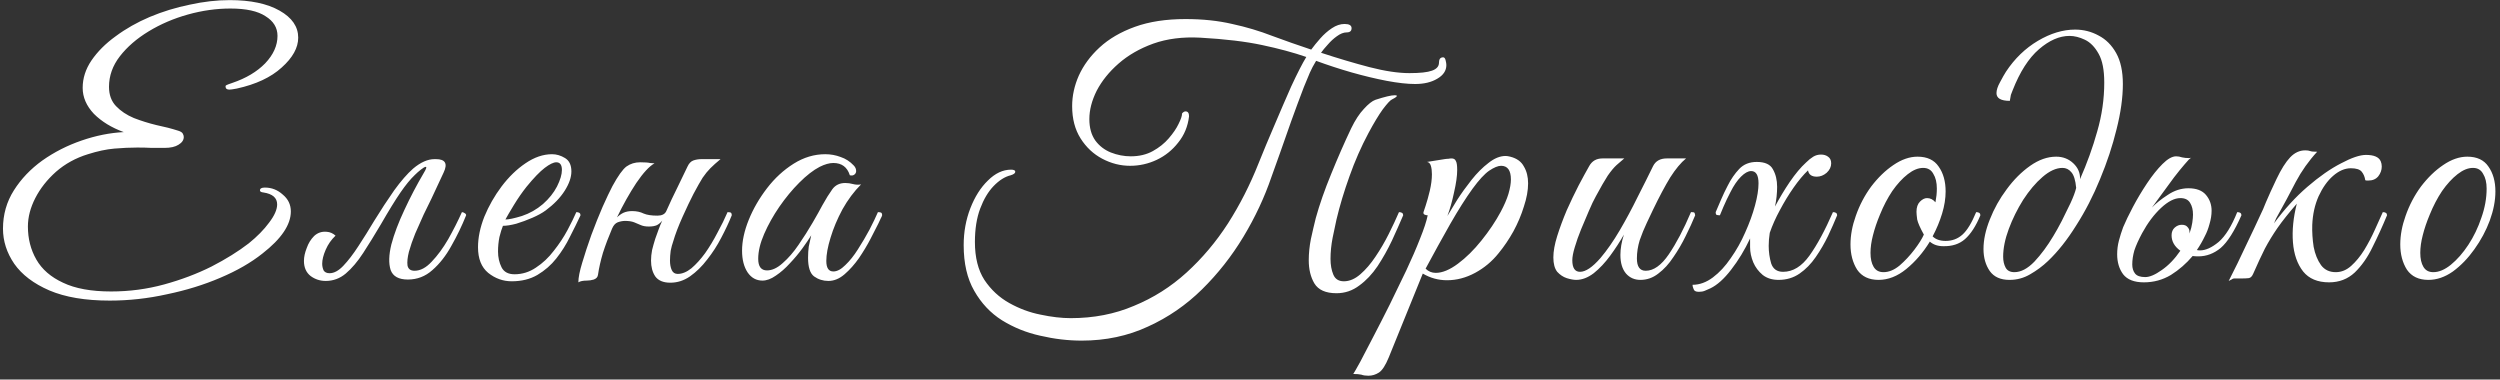 <?xml version="1.0" encoding="UTF-8"?> <svg xmlns="http://www.w3.org/2000/svg" width="527" height="80" viewBox="0 0 527 80" fill="none"><rect x="0" y="0" width="527" height="80" fill="#333333" stroke="none"/><path d="M23.125 63.366C17.994 63.366 13.751 62.651 10.397 61.22C7.091 59.789 4.625 57.915 2.997 55.596C1.418 53.277 0.629 50.811 0.629 48.196C0.629 45.236 1.393 42.547 2.923 40.13C4.452 37.713 6.45 35.616 8.917 33.84C11.433 32.064 14.195 30.658 17.205 29.622C20.214 28.586 23.174 27.994 26.085 27.846C23.519 26.909 21.423 25.626 19.795 23.998C18.216 22.321 17.427 20.495 17.427 18.522C17.427 16.499 18.043 14.575 19.277 12.75C20.559 10.875 22.261 9.173 24.383 7.644C26.504 6.065 28.897 4.709 31.561 3.574C34.274 2.439 37.086 1.576 39.997 0.984C42.907 0.343 45.719 0.022 48.433 0.022C52.823 0.022 56.326 0.762 58.941 2.242C61.555 3.722 62.863 5.621 62.863 7.94C62.863 10.061 61.703 12.158 59.385 14.23C57.115 16.302 53.958 17.782 49.913 18.67C49.123 18.818 48.605 18.892 48.359 18.892C47.816 18.892 47.545 18.67 47.545 18.226C47.545 18.078 47.619 17.979 47.767 17.93C47.964 17.831 48.359 17.683 48.951 17.486C51.861 16.499 54.18 15.118 55.907 13.342C57.633 11.517 58.497 9.593 58.497 7.57C58.497 5.843 57.658 4.462 55.981 3.426C54.353 2.341 51.886 1.798 48.581 1.798C45.621 1.798 42.636 2.217 39.627 3.056C36.617 3.895 33.855 5.079 31.339 6.608C28.823 8.137 26.8 9.889 25.271 11.862C23.741 13.835 22.977 15.981 22.977 18.3C22.977 19.977 23.47 21.334 24.457 22.37C25.443 23.406 26.701 24.245 28.231 24.886C29.76 25.478 31.339 25.971 32.967 26.366C34.644 26.711 36.173 27.106 37.555 27.55C38.048 27.698 38.369 27.895 38.517 28.142C38.665 28.389 38.739 28.635 38.739 28.882C38.739 29.523 38.369 30.066 37.629 30.51C36.938 30.954 35.951 31.176 34.669 31.176C33.879 31.176 32.991 31.176 32.005 31.176C31.067 31.127 30.056 31.102 28.971 31.102C27.441 31.102 25.813 31.176 24.087 31.324C22.409 31.472 20.559 31.867 18.537 32.508C15.971 33.297 13.727 34.531 11.803 36.208C9.928 37.885 8.473 39.735 7.437 41.758C6.401 43.781 5.883 45.779 5.883 47.752C5.883 50.317 6.475 52.636 7.659 54.708C8.843 56.78 10.717 58.408 13.283 59.592C15.848 60.825 19.227 61.442 23.421 61.442C27.269 61.442 30.993 60.949 34.595 59.962C38.196 58.975 41.526 57.717 44.585 56.188C47.643 54.609 50.258 52.981 52.429 51.304C54.205 49.873 55.635 48.418 56.721 46.938C57.855 45.458 58.423 44.175 58.423 43.09C58.423 41.709 57.461 40.87 55.537 40.574C55.043 40.525 54.797 40.377 54.797 40.13C54.797 39.735 55.142 39.538 55.833 39.538C57.263 39.538 58.521 40.031 59.607 41.018C60.741 41.955 61.309 43.139 61.309 44.57C61.309 47.382 59.311 50.342 55.315 53.45C52.897 55.374 49.937 57.076 46.435 58.556C42.981 60.036 39.232 61.195 35.187 62.034C31.191 62.922 27.17 63.366 23.125 63.366ZM80.278 47.308C78.995 49.479 77.762 51.477 76.578 53.302C75.394 55.127 74.16 56.583 72.878 57.668C71.644 58.704 70.238 59.222 68.66 59.222C67.476 59.222 66.415 58.877 65.478 58.186C64.54 57.446 64.072 56.385 64.072 55.004C64.072 54.165 64.269 53.253 64.664 52.266C65.009 51.279 65.527 50.441 66.218 49.75C66.958 49.059 67.846 48.763 68.882 48.862C69.572 48.911 70.189 49.183 70.732 49.676C69.844 50.515 69.153 51.501 68.66 52.636C68.166 53.771 67.92 54.757 67.92 55.596C67.92 56.089 68.018 56.558 68.216 57.002C68.462 57.397 68.882 57.594 69.474 57.594C70.411 57.594 71.373 57.076 72.36 56.04C73.396 54.955 74.456 53.573 75.542 51.896C76.676 50.169 77.786 48.393 78.872 46.568C80.302 44.249 81.708 42.103 83.09 40.13C84.52 38.157 85.852 36.627 87.086 35.542C88.664 34.21 90.169 33.544 91.6 33.544H91.896C93.869 33.544 94.412 34.481 93.524 36.356L90.934 41.906C90.49 42.794 89.947 43.904 89.306 45.236C88.714 46.519 88.122 47.851 87.53 49.232C86.987 50.564 86.543 51.847 86.198 53.08C85.902 54.264 85.803 55.226 85.902 55.966C86.05 56.706 86.543 57.076 87.382 57.076C88.615 57.076 89.824 56.435 91.008 55.152C92.241 53.869 93.4 52.291 94.486 50.416C95.571 48.492 96.533 46.593 97.372 44.718C97.569 44.718 97.766 44.792 97.964 44.94C98.161 45.039 98.26 45.187 98.26 45.384C97.372 47.604 96.336 49.75 95.152 51.822C94.017 53.894 92.685 55.596 91.156 56.928C89.676 58.26 87.949 58.926 85.976 58.926C84.052 58.926 82.843 58.26 82.35 56.928C81.906 55.547 81.955 53.746 82.498 51.526C83.09 49.306 84.002 46.889 85.236 44.274C86.469 41.61 87.826 39.02 89.306 36.504C89.848 35.616 89.996 35.172 89.75 35.172C89.552 35.172 89.207 35.369 88.714 35.764C88.27 36.109 87.85 36.479 87.456 36.874C86.518 37.762 85.507 38.995 84.422 40.574C83.336 42.153 81.955 44.397 80.278 47.308ZM107.869 59.296C106.044 59.296 104.391 58.704 102.911 57.52C101.481 56.336 100.765 54.535 100.765 52.118C100.765 50.095 101.209 47.949 102.097 45.68C103.035 43.411 104.243 41.289 105.723 39.316C107.253 37.293 108.93 35.665 110.755 34.432C112.63 33.149 114.505 32.508 116.379 32.508C117.317 32.508 118.229 32.779 119.117 33.322C120.005 33.865 120.449 34.802 120.449 36.134C120.449 37.367 119.981 38.724 119.043 40.204C118.106 41.684 116.774 43.065 115.047 44.348C114.307 44.891 113.37 45.409 112.235 45.902C111.101 46.395 109.966 46.815 108.831 47.16C107.697 47.456 106.759 47.604 106.019 47.604C105.773 48.196 105.526 48.985 105.279 49.972C105.082 50.959 104.983 51.97 104.983 53.006C104.983 54.239 105.23 55.349 105.723 56.336C106.217 57.323 107.129 57.816 108.461 57.816C110.089 57.816 111.594 57.347 112.975 56.41C114.406 55.473 115.664 54.289 116.749 52.858C117.884 51.427 118.846 49.972 119.635 48.492C120.425 47.012 121.041 45.754 121.485 44.718C122.077 44.718 122.373 44.94 122.373 45.384C121.732 46.765 120.992 48.27 120.153 49.898C119.364 51.526 118.402 53.055 117.267 54.486C116.182 55.867 114.85 57.027 113.271 57.964C111.742 58.852 109.941 59.296 107.869 59.296ZM106.537 46.272C107.228 46.272 108.387 46.025 110.015 45.532C111.643 44.989 113.123 44.151 114.455 43.016C115.738 41.881 116.725 40.648 117.415 39.316C118.106 37.935 118.451 36.775 118.451 35.838C118.451 34.753 118.057 34.21 117.267 34.21C116.675 34.21 115.861 34.605 114.825 35.394C113.789 36.183 112.507 37.515 110.977 39.39C110.04 40.574 109.152 41.857 108.313 43.238C107.475 44.619 106.883 45.631 106.537 46.272ZM126.063 57.89C126.013 58.383 125.717 58.729 125.175 58.926C124.681 59.074 124.188 59.148 123.695 59.148C122.905 59.148 122.313 59.271 121.919 59.518C121.919 58.531 122.19 57.15 122.733 55.374C123.275 53.549 123.917 51.6 124.657 49.528C125.446 47.407 126.235 45.433 127.025 43.608C127.863 41.733 128.554 40.278 129.097 39.242C130.281 37.071 131.267 35.69 132.057 35.098C132.895 34.506 133.857 34.21 134.943 34.21C135.929 34.21 136.62 34.259 137.015 34.358C137.459 34.407 137.779 34.432 137.977 34.432C136.891 35.024 135.609 36.405 134.129 38.576C132.698 40.747 131.341 43.164 130.059 45.828C130.453 45.433 130.897 45.113 131.391 44.866C131.933 44.619 132.55 44.496 133.241 44.496C134.178 44.496 134.992 44.669 135.683 45.014C136.373 45.31 137.335 45.458 138.569 45.458C139.506 45.458 140.123 45.162 140.419 44.57C141.208 42.794 142.022 41.067 142.861 39.39C143.699 37.663 144.39 36.233 144.933 35.098C145.229 34.457 145.623 34.037 146.117 33.84C146.659 33.643 147.251 33.544 147.893 33.544H151.889C151.05 34.235 150.335 34.876 149.743 35.468C149.2 36.011 148.657 36.677 148.115 37.466C147.621 38.255 146.98 39.39 146.191 40.87C145.549 42.103 144.785 43.707 143.897 45.68C143.009 47.653 142.343 49.405 141.899 50.934C141.701 51.477 141.529 52.118 141.381 52.858C141.282 53.598 141.233 54.289 141.233 54.93C141.233 55.719 141.356 56.385 141.603 56.928C141.849 57.471 142.269 57.742 142.861 57.742C143.798 57.742 144.76 57.347 145.747 56.558C146.733 55.719 147.695 54.659 148.633 53.376C149.57 52.044 150.433 50.613 151.223 49.084C152.061 47.555 152.777 46.099 153.369 44.718C153.763 44.718 154.01 44.767 154.109 44.866C154.207 44.965 154.257 45.137 154.257 45.384C153.665 46.864 152.925 48.443 152.037 50.12C151.198 51.748 150.211 53.277 149.077 54.708C147.991 56.139 146.783 57.323 145.451 58.26C144.168 59.148 142.787 59.592 141.307 59.592C139.827 59.592 138.766 59.148 138.125 58.26C137.533 57.372 137.237 56.262 137.237 54.93C137.237 54.239 137.311 53.499 137.459 52.71C137.656 51.921 137.878 51.131 138.125 50.342C138.322 49.75 138.544 49.133 138.791 48.492C139.037 47.801 139.309 47.135 139.605 46.494C139.309 46.889 138.939 47.209 138.495 47.456C138.051 47.653 137.483 47.752 136.793 47.752C136.102 47.752 135.535 47.653 135.091 47.456C134.647 47.259 134.178 47.061 133.685 46.864C133.191 46.667 132.55 46.568 131.761 46.568C131.267 46.568 130.749 46.667 130.207 46.864C129.713 47.061 129.319 47.505 129.023 48.196C128.283 49.923 127.641 51.625 127.099 53.302C126.605 54.979 126.26 56.509 126.063 57.89ZM174.631 59.222C173.496 59.222 172.485 58.901 171.597 58.26C170.758 57.619 170.339 56.311 170.339 54.338C170.339 53.499 170.388 52.71 170.487 51.97C170.635 51.23 170.808 50.441 171.005 49.602C170.561 50.342 169.944 51.255 169.155 52.34C168.366 53.425 167.478 54.486 166.491 55.522C165.554 56.558 164.567 57.421 163.531 58.112C162.544 58.803 161.607 59.148 160.719 59.148C159.436 59.148 158.4 58.581 157.611 57.446C156.822 56.262 156.427 54.733 156.427 52.858C156.427 50.835 156.896 48.665 157.833 46.346C158.77 44.027 160.053 41.807 161.681 39.686C163.309 37.565 165.184 35.838 167.305 34.506C169.426 33.174 171.646 32.508 173.965 32.508C175.1 32.508 176.185 32.705 177.221 33.1C178.257 33.445 179.17 34.037 179.959 34.876C180.304 35.221 180.477 35.616 180.477 36.06C180.477 36.356 180.354 36.603 180.107 36.8C179.86 36.997 179.54 37.047 179.145 36.948C178.602 35.221 177.443 34.358 175.667 34.358C174.828 34.358 173.866 34.629 172.781 35.172C171.449 35.863 170.018 36.973 168.489 38.502C167.009 39.982 165.603 41.684 164.271 43.608C162.988 45.483 161.928 47.382 161.089 49.306C160.25 51.23 159.831 52.981 159.831 54.56C159.831 56.188 160.448 57.002 161.681 57.002C162.766 57.002 163.876 56.484 165.011 55.448C166.195 54.412 167.305 53.129 168.341 51.6C169.426 50.021 170.413 48.467 171.301 46.938C172.189 45.409 172.88 44.175 173.373 43.238C174.113 41.906 174.804 40.796 175.445 39.908C176.086 39.02 176.999 38.576 178.183 38.576C178.726 38.576 179.268 38.65 179.811 38.798C180.354 38.946 180.921 38.971 181.513 38.872C180.033 40.352 178.726 42.103 177.591 44.126C176.506 46.149 175.667 48.147 175.075 50.12C174.483 52.044 174.187 53.672 174.187 55.004C174.187 56.484 174.68 57.224 175.667 57.224C176.456 57.224 177.295 56.78 178.183 55.892C179.12 55.004 180.008 53.894 180.847 52.562C181.735 51.181 182.549 49.799 183.289 48.418C184.029 46.987 184.621 45.754 185.065 44.718C185.312 44.718 185.509 44.743 185.657 44.792C185.854 44.841 185.953 45.039 185.953 45.384C185.904 45.581 185.805 45.803 185.657 46.05C185.558 46.247 185.386 46.617 185.139 47.16C184.744 47.949 184.202 49.01 183.511 50.342C182.82 51.674 182.006 53.031 181.069 54.412C180.132 55.744 179.12 56.879 178.035 57.816C176.95 58.753 175.815 59.222 174.631 59.222ZM253.019 7.94C249.319 7.743 246.014 8.162 243.103 9.198C240.242 10.234 237.8 11.64 235.777 13.416C233.804 15.143 232.274 17.042 231.189 19.114C230.153 21.186 229.635 23.184 229.635 25.108C229.635 26.933 230.054 28.438 230.893 29.622C231.732 30.757 232.817 31.595 234.149 32.138C235.53 32.681 236.936 32.952 238.367 32.952C240.143 32.952 241.697 32.582 243.029 31.842C244.361 31.102 245.471 30.214 246.359 29.178C247.296 28.093 247.987 27.081 248.431 26.144C248.924 25.157 249.171 24.442 249.171 23.998V23.924C249.418 23.628 249.664 23.48 249.911 23.48C250.404 23.48 250.651 23.825 250.651 24.516C250.404 26.637 249.64 28.487 248.357 30.066C247.124 31.645 245.619 32.853 243.843 33.692C242.067 34.531 240.192 34.95 238.219 34.95C236.196 34.95 234.248 34.457 232.373 33.47C230.498 32.483 228.969 31.053 227.785 29.178C226.601 27.303 226.009 25.034 226.009 22.37C226.009 20.199 226.478 18.053 227.415 15.932C228.402 13.761 229.857 11.788 231.781 10.012C233.754 8.187 236.246 6.731 239.255 5.646C242.264 4.561 245.816 4.018 249.911 4.018C253.512 4.018 256.793 4.363 259.753 5.054C262.713 5.695 265.525 6.534 268.189 7.57C270.853 8.557 273.591 9.519 276.403 10.456C276.946 9.716 277.587 8.927 278.327 8.088C279.067 7.249 279.881 6.534 280.769 5.942C281.657 5.35 282.545 5.054 283.433 5.054C284.42 5.054 284.913 5.35 284.913 5.942C284.913 6.534 284.568 6.83 283.877 6.83C283.236 6.83 282.545 7.101 281.805 7.644C281.114 8.137 280.473 8.729 279.881 9.42C279.289 10.061 278.82 10.629 278.475 11.122C282.076 12.306 285.48 13.317 288.687 14.156C291.943 14.995 294.755 15.414 297.123 15.414C299.343 15.414 300.922 15.241 301.859 14.896C302.846 14.551 303.339 13.983 303.339 13.194C303.339 12.898 303.388 12.651 303.487 12.454C303.635 12.207 303.882 12.084 304.227 12.084C304.474 12.084 304.646 12.306 304.745 12.75C304.844 13.145 304.893 13.465 304.893 13.712C304.893 14.896 304.252 15.858 302.969 16.598C301.736 17.338 300.182 17.708 298.307 17.708C296.679 17.708 294.681 17.486 292.313 17.042C289.994 16.598 287.528 16.006 284.913 15.266C282.348 14.526 279.856 13.712 277.439 12.824C276.896 13.712 276.452 14.551 276.107 15.34C275.762 16.129 275.342 17.141 274.849 18.374C273.961 20.693 273.073 23.085 272.185 25.552C271.346 27.969 270.557 30.214 269.817 32.286C269.077 34.309 268.485 35.961 268.041 37.244C266.561 41.585 264.588 45.803 262.121 49.898C259.654 53.993 256.744 57.693 253.389 60.998C250.034 64.303 246.236 66.918 241.993 68.842C237.75 70.815 233.088 71.802 228.007 71.802C225.146 71.802 222.235 71.457 219.275 70.766C216.364 70.125 213.676 69.039 211.209 67.51C208.792 65.981 206.843 63.909 205.363 61.294C203.883 58.729 203.143 55.522 203.143 51.674C203.143 48.911 203.612 46.321 204.549 43.904C205.486 41.487 206.72 39.538 208.249 38.058C209.778 36.529 211.406 35.764 213.133 35.764C213.725 35.764 214.021 35.912 214.021 36.208C214.021 36.504 213.7 36.751 213.059 36.948C211.826 37.244 210.617 38.009 209.433 39.242C208.298 40.426 207.361 42.005 206.621 43.978C205.881 45.951 205.511 48.295 205.511 51.008C205.511 54.264 206.177 56.928 207.509 59C208.89 61.072 210.642 62.7 212.763 63.884C214.884 65.068 217.08 65.882 219.349 66.326C221.668 66.819 223.789 67.066 225.713 67.066C230.548 67.066 234.988 66.203 239.033 64.476C243.128 62.799 246.828 60.455 250.133 57.446C253.438 54.437 256.349 50.983 258.865 47.086C261.381 43.139 263.527 38.921 265.303 34.432C266.29 31.965 267.4 29.301 268.633 26.44C269.866 23.529 271.05 20.791 272.185 18.226C273.468 15.463 274.528 13.391 275.367 12.01C272.654 11.073 269.546 10.234 266.043 9.494C262.59 8.754 258.248 8.236 253.019 7.94ZM275.885 54.856C275.885 53.425 276.033 51.945 276.329 50.416C276.674 48.837 277.02 47.357 277.365 45.976C278.154 43.115 279.24 40.007 280.621 36.652C282.002 33.248 283.408 30.041 284.839 27.032C285.678 25.305 286.566 23.949 287.503 22.962C288.44 21.926 289.254 21.285 289.945 21.038C291.918 20.397 293.275 20.076 294.015 20.076C294.311 20.076 294.459 20.125 294.459 20.224C294.459 20.372 294.114 20.619 293.423 20.964C293.078 21.112 292.436 21.803 291.499 23.036C290.611 24.269 289.6 25.947 288.465 28.068C286.936 30.929 285.604 33.963 284.469 37.17C283.334 40.327 282.422 43.361 281.731 46.272C281.534 47.259 281.262 48.541 280.917 50.12C280.621 51.649 280.473 53.129 280.473 54.56C280.473 55.843 280.67 56.953 281.065 57.89C281.46 58.827 282.2 59.296 283.285 59.296C284.469 59.296 285.628 58.803 286.763 57.816C287.898 56.829 288.958 55.596 289.945 54.116C290.981 52.587 291.918 50.983 292.757 49.306C293.596 47.629 294.311 46.099 294.903 44.718C295.495 44.718 295.791 44.94 295.791 45.384C295.1 47.012 294.311 48.788 293.423 50.712C292.535 52.587 291.524 54.387 290.389 56.114C289.254 57.791 287.972 59.148 286.541 60.184C285.11 61.269 283.507 61.812 281.731 61.812C279.462 61.812 277.908 61.121 277.069 59.74C276.28 58.408 275.885 56.78 275.885 54.856ZM288.454 79.202C287.862 79.202 287.369 79.128 286.974 78.98C286.53 78.881 285.963 78.832 285.272 78.832C285.469 78.536 285.963 77.673 286.752 76.242C287.492 74.861 288.405 73.109 289.49 70.988C290.575 68.916 291.735 66.647 292.968 64.18C294.152 61.763 295.311 59.37 296.446 57.002C297.581 54.585 298.543 52.365 299.332 50.342C300.171 48.27 300.713 46.617 300.96 45.384C300.713 45.384 300.491 45.335 300.294 45.236C300.097 45.137 300.023 44.965 300.072 44.718C300.072 44.718 300.22 44.274 300.516 43.386C300.812 42.498 301.108 41.437 301.404 40.204C301.7 38.921 301.848 37.762 301.848 36.726C301.848 36.035 301.774 35.443 301.626 34.95C301.478 34.457 301.207 34.185 300.812 34.136L304.512 33.544C304.808 33.495 305.079 33.47 305.326 33.47C305.573 33.421 305.795 33.396 305.992 33.396C306.436 33.396 306.732 33.569 306.88 33.914C307.077 34.21 307.176 34.851 307.176 35.838C307.176 37.071 306.954 38.65 306.51 40.574C306.115 42.449 305.647 44.101 305.104 45.532C305.647 44.644 306.337 43.509 307.176 42.128C308.064 40.747 309.075 39.341 310.21 37.91C311.345 36.479 312.529 35.295 313.762 34.358C314.995 33.371 316.204 32.878 317.388 32.878C317.635 32.878 317.955 32.927 318.35 33.026C319.731 33.371 320.693 34.062 321.236 35.098C321.828 36.085 322.124 37.269 322.124 38.65C322.124 40.13 321.828 41.758 321.236 43.534C320.693 45.31 319.953 47.061 319.016 48.788C318.079 50.465 317.043 51.995 315.908 53.376C314.527 55.103 312.874 56.484 310.95 57.52C309.026 58.556 307.053 59.074 305.03 59.074C303.205 59.074 301.503 58.605 299.924 57.668L292.746 75.354C292.055 77.031 291.365 78.092 290.674 78.536C289.983 78.98 289.243 79.202 288.454 79.202ZM302.662 57.52C304.043 57.52 305.597 56.879 307.324 55.596C309.051 54.313 310.703 52.685 312.282 50.712C313.91 48.689 315.267 46.667 316.352 44.644C317.092 43.263 317.635 42.005 317.98 40.87C318.325 39.686 318.498 38.675 318.498 37.836C318.498 35.912 317.807 34.95 316.426 34.95C315.785 34.95 314.946 35.295 313.91 35.986C312.923 36.677 311.764 37.935 310.432 39.76C309.001 41.733 307.423 44.225 305.696 47.234C304.019 50.194 302.292 53.327 300.516 56.632C301.108 57.224 301.823 57.52 302.662 57.52ZM332.257 59C331.715 59 331.049 58.877 330.259 58.63C329.519 58.383 328.853 57.939 328.261 57.298C327.719 56.607 327.447 55.596 327.447 54.264C327.447 52.981 327.719 51.477 328.261 49.75C328.804 48.023 329.47 46.223 330.259 44.348C331.098 42.473 331.937 40.722 332.775 39.094C333.663 37.417 334.403 36.06 334.995 35.024C335.587 33.939 336.525 33.396 337.807 33.396H342.395C341.853 33.84 341.31 34.309 340.767 34.802C340.225 35.295 339.608 36.035 338.917 37.022C338.276 38.009 337.437 39.464 336.401 41.388C335.957 42.177 335.464 43.213 334.921 44.496C334.379 45.729 333.836 47.012 333.293 48.344C332.751 49.676 332.307 50.934 331.961 52.118C331.616 53.253 331.443 54.165 331.443 54.856C331.443 56.484 331.986 57.298 333.071 57.298C334.255 57.298 335.686 56.336 337.363 54.412C338.745 52.784 340.101 50.835 341.433 48.566C342.765 46.297 344.023 43.953 345.207 41.536C346.441 39.119 347.526 36.948 348.463 35.024C349.006 33.939 349.968 33.396 351.349 33.396H355.419C354.334 34.284 353.224 35.616 352.089 37.392C351.004 39.168 349.795 41.437 348.463 44.2C348.118 44.94 347.674 45.877 347.131 47.012C346.589 48.147 346.095 49.355 345.651 50.638C345.257 51.921 345.059 53.203 345.059 54.486C345.059 56.213 345.676 57.076 346.909 57.076C348.587 57.076 350.215 55.917 351.793 53.598C353.372 51.279 354.926 48.319 356.455 44.718C356.85 44.718 357.072 44.743 357.121 44.792C357.22 44.841 357.294 45.039 357.343 45.384C356.801 46.716 356.135 48.171 355.345 49.75C354.605 51.279 353.742 52.759 352.755 54.19C351.818 55.621 350.757 56.78 349.573 57.668C348.439 58.556 347.181 59 345.799 59C344.566 59 343.555 58.556 342.765 57.668C341.976 56.731 341.581 55.423 341.581 53.746C341.581 52.414 341.828 50.983 342.321 49.454C341.483 50.934 340.521 52.414 339.435 53.894C338.35 55.374 337.191 56.607 335.957 57.594C334.724 58.531 333.491 59 332.257 59ZM358.116 61.516C357.475 61.516 357.105 61.319 357.006 60.924C356.858 60.579 356.784 60.283 356.784 60.036C358.264 60.036 359.695 59.518 361.076 58.482C362.458 57.446 363.716 56.089 364.85 54.412C366.034 52.735 367.046 50.934 367.884 49.01C368.772 47.037 369.463 45.137 369.956 43.312C370.45 41.487 370.696 39.933 370.696 38.65C370.696 36.923 370.178 36.06 369.142 36.06C368.501 36.06 367.786 36.455 366.996 37.244C366.207 38.033 365.467 39.119 364.776 40.5C364.234 41.536 363.74 42.572 363.296 43.608C362.852 44.644 362.606 45.236 362.556 45.384C362.31 45.384 362.088 45.359 361.89 45.31C361.742 45.261 361.668 45.063 361.668 44.718C361.964 44.027 362.334 43.164 362.778 42.128C363.222 41.092 363.691 40.105 364.184 39.168C364.875 37.787 365.689 36.603 366.626 35.616C367.564 34.629 368.797 34.136 370.326 34.136C372.053 34.136 373.188 34.654 373.73 35.69C374.322 36.726 374.618 37.959 374.618 39.39C374.618 40.722 374.47 42.103 374.174 43.534C375.112 41.758 376.148 40.031 377.282 38.354C378.466 36.627 379.601 35.271 380.686 34.284C381.229 33.741 381.747 33.322 382.24 33.026C382.734 32.73 383.276 32.582 383.868 32.582C384.46 32.582 384.954 32.73 385.348 33.026C385.792 33.322 386.014 33.791 386.014 34.432C386.014 35.172 385.694 35.838 385.052 36.43C384.411 36.973 383.72 37.244 382.98 37.244C381.895 37.244 381.278 36.8 381.13 35.912C380.144 36.849 379.132 38.058 378.096 39.538C377.06 41.018 376.098 42.597 375.21 44.274C374.322 45.902 373.607 47.505 373.064 49.084C372.916 50.021 372.842 50.934 372.842 51.822C372.842 53.105 373.015 54.338 373.36 55.522C373.755 56.706 374.594 57.298 375.876 57.298C377.948 57.298 379.798 56.163 381.426 53.894C383.054 51.625 384.707 48.566 386.384 44.718C386.976 44.718 387.272 44.94 387.272 45.384C386.73 46.716 386.088 48.171 385.348 49.75C384.608 51.279 383.745 52.759 382.758 54.19C381.772 55.621 380.637 56.78 379.354 57.668C378.072 58.556 376.592 59 374.914 59C373.582 59 372.472 58.655 371.584 57.964C370.696 57.224 370.03 56.336 369.586 55.3C369.142 54.215 368.92 53.154 368.92 52.118V50.268C367.786 52.685 366.454 54.881 364.924 56.854C363.444 58.778 361.989 60.085 360.558 60.776C360.114 60.973 359.72 61.146 359.374 61.294C359.029 61.442 358.61 61.516 358.116 61.516ZM396.003 59C393.981 59 392.476 58.285 391.489 56.854C390.552 55.374 390.083 53.598 390.083 51.526C390.083 49.602 390.453 47.604 391.193 45.532C391.983 43.263 393.068 41.191 394.449 39.316C395.88 37.441 397.434 35.937 399.111 34.802C400.838 33.618 402.54 33.026 404.217 33.026C406.24 33.026 407.72 33.717 408.657 35.098C409.644 36.479 410.137 38.231 410.137 40.352C410.137 41.832 409.891 43.386 409.397 45.014C408.904 46.642 408.238 48.245 407.399 49.824C408.041 50.465 408.953 50.786 410.137 50.786C411.519 50.786 412.703 50.342 413.689 49.454C414.676 48.566 415.638 46.987 416.575 44.718C417.167 44.718 417.463 44.94 417.463 45.384C416.526 47.653 415.441 49.331 414.207 50.416C413.023 51.452 411.494 51.945 409.619 51.896C408.485 51.896 407.547 51.575 406.807 50.934C405.426 53.203 403.773 55.127 401.849 56.706C399.975 58.235 398.026 59 396.003 59ZM397.039 57.372C398.174 57.372 399.309 56.903 400.443 55.966C401.578 54.979 402.614 53.869 403.551 52.636C404.489 51.403 405.155 50.342 405.549 49.454C404.76 48.023 404.291 46.963 404.143 46.272C404.045 45.532 403.995 44.989 403.995 44.644C403.995 43.707 404.242 42.991 404.735 42.498C405.229 42.005 405.722 41.758 406.215 41.758C406.906 41.758 407.498 42.054 407.991 42.646C408.09 42.103 408.164 41.61 408.213 41.166C408.263 40.673 408.287 40.204 408.287 39.76C408.287 38.477 408.041 37.441 407.547 36.652C407.103 35.813 406.388 35.394 405.401 35.394C404.365 35.394 403.28 35.838 402.145 36.726C401.011 37.614 399.925 38.798 398.889 40.278C397.903 41.758 397.039 43.411 396.299 45.236C395.658 46.765 395.165 48.221 394.819 49.602C394.474 50.934 394.301 52.167 394.301 53.302C394.301 54.535 394.523 55.522 394.967 56.262C395.411 57.002 396.102 57.372 397.039 57.372ZM423.597 59C421.722 59 420.341 58.383 419.453 57.15C418.565 55.867 418.121 54.313 418.121 52.488C418.121 50.564 418.565 48.492 419.453 46.272C420.341 44.003 421.525 41.881 423.005 39.908C424.485 37.885 426.138 36.233 427.963 34.95C429.788 33.667 431.614 33.026 433.439 33.026C434.87 33.026 436.078 33.495 437.065 34.432C438.052 35.369 438.52 36.479 438.471 37.762C439.951 34.407 441.16 31.053 442.097 27.698C443.084 24.294 443.577 20.865 443.577 17.412C443.577 14.748 443.182 12.725 442.393 11.344C441.604 9.913 440.642 8.927 439.507 8.384C438.372 7.841 437.287 7.57 436.251 7.57C434.13 7.57 431.984 8.507 429.813 10.382C427.642 12.257 425.792 15.143 424.263 19.04C424.115 19.385 423.992 19.706 423.893 20.002C423.844 20.249 423.77 20.668 423.671 21.26C421.796 21.26 420.859 20.717 420.859 19.632C420.859 18.991 421.106 18.226 421.599 17.338C422.092 16.401 422.512 15.661 422.857 15.118C424.682 12.355 426.927 10.185 429.591 8.606C432.255 7.027 434.87 6.238 437.435 6.238C439.211 6.238 440.864 6.657 442.393 7.496C443.922 8.285 445.156 9.519 446.093 11.196C447.03 12.873 447.499 15.044 447.499 17.708C447.499 20.569 447.055 23.751 446.167 27.254C445.328 30.707 444.169 34.21 442.689 37.762C441.258 41.265 439.581 44.521 437.657 47.53C435.782 50.539 433.809 53.031 431.737 55.004C430.602 56.089 429.344 57.027 427.963 57.816C426.631 58.605 425.176 59 423.597 59ZM424.633 57.372C426.014 57.372 427.42 56.632 428.851 55.152C430.282 53.623 431.614 51.822 432.847 49.75C433.39 48.862 433.982 47.801 434.623 46.568C435.264 45.285 435.881 44.027 436.473 42.794C437.065 41.511 437.46 40.451 437.657 39.612C437.509 37.984 437.164 36.874 436.621 36.282C436.128 35.69 435.511 35.394 434.771 35.394C433.439 35.394 432.033 36.035 430.553 37.318C429.122 38.551 427.766 40.155 426.483 42.128C425.25 44.101 424.238 46.149 423.449 48.27C422.66 50.391 422.265 52.34 422.265 54.116C422.265 55.004 422.438 55.769 422.783 56.41C423.128 57.051 423.745 57.372 424.633 57.372ZM464.799 49.75C464.306 50.786 463.738 51.773 463.097 52.71C463.294 52.759 463.516 52.784 463.763 52.784C464.947 52.784 466.254 52.192 467.685 51.008C469.116 49.775 470.423 47.678 471.607 44.718C472.199 44.718 472.495 44.94 472.495 45.384C471.015 48.739 469.56 51.033 468.129 52.266C466.698 53.45 465.12 54.042 463.393 54.042C462.949 54.042 462.554 54.017 462.209 53.968C460.877 55.547 459.348 56.879 457.621 57.964C455.894 59 453.995 59.518 451.923 59.518C449.9 59.518 448.445 58.951 447.557 57.816C446.718 56.681 446.299 55.275 446.299 53.598C446.299 52.611 446.422 51.649 446.669 50.712C446.916 49.775 447.212 48.837 447.557 47.9C448.05 46.716 448.741 45.285 449.629 43.608C450.517 41.931 451.504 40.278 452.589 38.65C453.674 37.022 454.76 35.665 455.845 34.58C456.93 33.495 457.892 32.952 458.731 32.952C459.126 32.952 459.545 33.026 459.989 33.174C460.433 33.273 460.902 33.322 461.395 33.322C461.592 33.322 461.765 33.297 461.913 33.248C461.617 33.396 461.148 33.865 460.507 34.654C459.866 35.394 459.126 36.307 458.287 37.392C457.498 38.477 456.684 39.587 455.845 40.722C455.006 41.857 454.266 42.868 453.625 43.756C454.464 42.868 455.574 41.98 456.955 41.092C458.336 40.155 459.792 39.686 461.321 39.686C462.998 39.686 464.232 40.155 465.021 41.092C465.81 42.029 466.205 43.139 466.205 44.422C466.205 45.31 466.057 46.247 465.761 47.234C465.514 48.171 465.194 49.01 464.799 49.75ZM457.769 49.602C457.769 48.911 457.991 48.369 458.435 47.974C458.879 47.579 459.372 47.382 459.915 47.382C460.458 47.382 460.852 47.53 461.099 47.826C461.395 48.122 461.543 48.467 461.543 48.862C461.543 49.01 461.543 49.133 461.543 49.232C461.839 48.393 462.036 47.629 462.135 46.938C462.234 46.247 462.283 45.68 462.283 45.236C462.283 44.249 462.086 43.435 461.691 42.794C461.296 42.103 460.606 41.758 459.619 41.758C458.386 41.758 457.029 42.449 455.549 43.83C454.069 45.211 452.737 46.987 451.553 49.158C450.813 50.539 450.27 51.748 449.925 52.784C449.629 53.82 449.481 54.807 449.481 55.744C449.481 56.533 449.678 57.175 450.073 57.668C450.468 58.161 451.183 58.408 452.219 58.408C453.156 58.408 454.316 57.915 455.697 56.928C457.128 55.941 458.435 54.585 459.619 52.858C458.386 51.97 457.769 50.885 457.769 49.602ZM479.801 46.05L479.357 47.086C481.577 44.077 483.921 41.511 486.387 39.39C488.903 37.219 491.271 35.567 493.491 34.432C495.711 33.248 497.463 32.656 498.745 32.656C500.423 32.656 501.459 33.1 501.853 33.988C502.001 34.333 502.075 34.703 502.075 35.098C502.075 35.838 501.829 36.529 501.335 37.17C500.842 37.762 500.151 38.058 499.263 38.058C499.214 38.058 499.115 38.058 498.967 38.058C498.819 38.058 498.696 38.033 498.597 37.984C498.499 37.293 498.252 36.701 497.857 36.208C497.463 35.715 496.698 35.468 495.563 35.468C494.281 35.468 493.023 36.011 491.789 37.096C490.605 38.132 489.594 39.563 488.755 41.388C487.966 43.164 487.522 45.162 487.423 47.382C487.374 48.911 487.473 50.465 487.719 52.044C488.015 53.573 488.533 54.856 489.273 55.892C490.013 56.879 491.049 57.372 492.381 57.372C493.565 57.372 494.651 56.928 495.637 56.04C496.624 55.152 497.537 54.042 498.375 52.71C499.214 51.329 499.954 49.923 500.595 48.492C501.237 47.061 501.804 45.803 502.297 44.718C502.889 44.718 503.185 44.94 503.185 45.384C502.248 47.653 501.237 49.873 500.151 52.044C499.115 54.215 497.857 56.015 496.377 57.446C494.897 58.827 493.097 59.518 490.975 59.518C488.558 59.518 486.733 58.753 485.499 57.224C484.266 55.645 483.551 53.598 483.353 51.082C483.156 48.566 483.427 45.853 484.167 42.942C482.49 44.866 481.133 46.568 480.097 48.048C479.111 49.479 478.223 50.934 477.433 52.414C476.693 53.894 475.879 55.645 474.991 57.668C474.745 58.26 474.424 58.581 474.029 58.63C473.684 58.679 473.117 58.704 472.327 58.704H470.921C470.773 58.704 470.601 58.778 470.403 58.926C470.206 59.025 470.009 59.123 469.811 59.222C470.403 58.038 471.02 56.805 471.661 55.522C472.253 54.239 472.969 52.735 473.807 51.008C474.646 49.281 475.633 47.185 476.767 44.718C476.866 44.57 477.162 43.879 477.655 42.646C478.198 41.363 478.938 39.735 479.875 37.762C480.862 35.69 481.824 34.161 482.761 33.174C483.699 32.187 484.759 31.694 485.943 31.694C486.387 31.694 486.733 31.743 486.979 31.842C487.226 31.941 487.719 31.99 488.459 31.99C486.683 33.914 485.179 36.035 483.945 38.354C482.761 40.673 481.38 43.238 479.801 46.05ZM520.111 33.026C522.134 33.026 523.614 33.717 524.551 35.098C525.538 36.479 526.031 38.231 526.031 40.352C526.031 42.276 525.636 44.323 524.847 46.494C524.058 48.615 522.972 50.638 521.591 52.562C520.259 54.437 518.754 55.991 517.077 57.224C515.4 58.408 513.673 59 511.897 59C509.874 59 508.37 58.285 507.383 56.854C506.446 55.374 505.977 53.598 505.977 51.526C505.977 49.602 506.347 47.604 507.087 45.532C507.876 43.263 508.962 41.191 510.343 39.316C511.774 37.441 513.328 35.937 515.005 34.802C516.732 33.618 518.434 33.026 520.111 33.026ZM512.933 57.372C514.117 57.372 515.35 56.854 516.633 55.818C517.965 54.733 519.198 53.327 520.333 51.6C521.468 49.873 522.38 47.974 523.071 45.902C523.811 43.83 524.181 41.783 524.181 39.76C524.181 38.477 523.934 37.441 523.441 36.652C522.997 35.813 522.282 35.394 521.295 35.394C520.259 35.394 519.174 35.838 518.039 36.726C516.904 37.614 515.819 38.798 514.783 40.278C513.796 41.758 512.933 43.411 512.193 45.236C511.552 46.765 511.058 48.221 510.713 49.602C510.368 50.934 510.195 52.167 510.195 53.302C510.195 54.535 510.417 55.522 510.861 56.262C511.305 57.002 511.996 57.372 512.933 57.372Z" fill="white"></path></svg> 